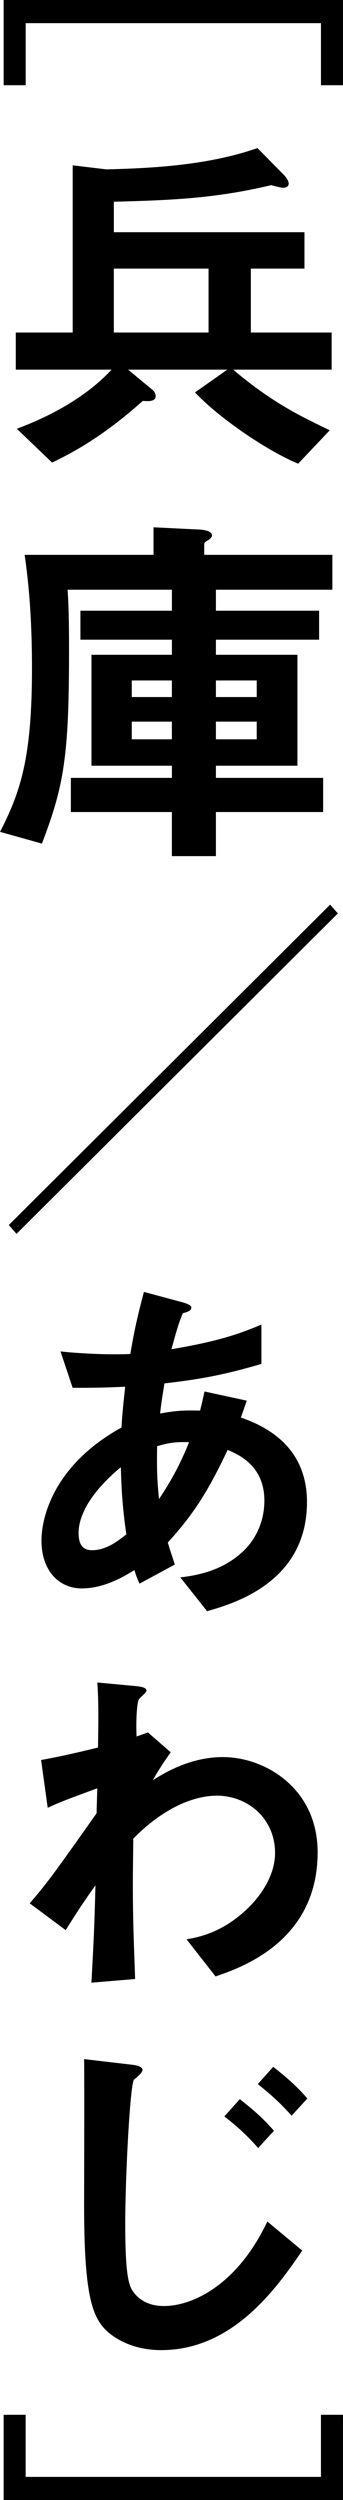 <?xml version="1.0" encoding="UTF-8"?>
<svg id="_レイヤー_2" data-name="レイヤー 2" xmlns="http://www.w3.org/2000/svg" viewBox="0 0 14.009 102.06">
  <g id="_画像" data-name="画像">
    <g>
      <path d="m1.049,3.48H.149V0h13.859v3.48h-.899V.945H1.049v2.535Z"/>
      <path d="m9.524,15.09c1.59,1.35,2.76,1.905,3.944,2.475l-1.29,1.365c-1.17-.48-3.149-1.785-4.215-2.91l1.32-.93h-4.05l.975.81c.075.06.15.15.15.27,0,.24-.33.21-.525.195-1.725,1.545-3,2.175-3.705,2.52l-1.44-1.38c.659-.255,2.534-.975,3.87-2.415H.644v-1.515h2.325v-6.825l1.38.165c1.591-.045,4.021-.12,6.166-.87l1.05,1.065c.075.075.225.24.225.39,0,.06-.045.165-.21.165-.12,0-.375-.075-.51-.105-2.266.54-4.051.615-6.42.675v1.245h7.785v1.485h-2.19v2.61h3.3v1.515h-4.019Zm-1.006-4.125h-3.869v2.61h3.869v-2.61Z"/>
      <path d="m8.818,24.074v.857h4.215v1.183h-4.215v.617h3.33v4.528h-3.33v.497h4.38v1.394h-4.38v1.8h-1.798v-1.8H2.894v-1.394h4.127v-.497h-3.285v-4.528h3.285v-.617h-3.736v-1.183h3.736v-.857H2.759c.06.811.06,1.74.06,2.566,0,4.229-.21,5.46-1.108,7.799l-1.71-.48c.84-1.634,1.305-3.029,1.305-6.674,0-1.545-.075-3.106-.3-4.634h5.264v-1.125l1.83.09c.105,0,.556.03.556.24,0,.09-.09.15-.15.195-.12.06-.165.105-.165.165v.435h5.234v1.423h-4.755Zm-1.798,3.705h-1.638v.677h1.638v-.677Zm0,1.68h-1.638v.722h1.638v-.722Zm3.465-1.68h-1.667v.677h1.667v-.677Zm0,1.68h-1.667v.722h1.667v-.722Z"/>
      <path d="m.674,50.37l-.315-.36,13.125-13.08.315.36L.674,50.37Z"/>
      <path d="m8.459,65.775l-1.095-1.38c.615-.075,1.695-.24,2.564-1.065.54-.51.87-1.245.87-2.07,0-1.44-1.08-1.89-1.5-2.07-.75,1.575-1.319,2.55-2.444,3.78.104.36.135.42.285.9l-1.44.78c-.105-.225-.12-.27-.21-.555-.405.255-1.23.75-2.146.75-.944,0-1.649-.735-1.649-1.95,0-1.02.555-3.12,3.269-4.62.03-.585.075-.96.15-1.665-.945.045-1.335.045-2.146.045l-.495-1.485c.541.06,1.756.15,2.851.105.18-1.065.315-1.62.555-2.535l1.56.42c.375.105.375.18.375.225,0,.135-.181.18-.346.225-.165.375-.284.81-.465,1.47,1.965-.33,2.806-.644,3.675-1.005v1.605c-1.44.42-2.385.615-3.96.795-.09.555-.104.63-.18,1.23.645-.12.976-.135,1.635-.12.075-.3.12-.495.181-.78l1.725.375-.24.69c1.68.57,2.7,1.68,2.7,3.45,0,3.3-3.045,4.155-4.08,4.455Zm-3.524-5.88c-1.351,1.125-1.726,2.07-1.726,2.685,0,.615.3.705.556.705.584,0,1.065-.39,1.395-.645-.15-1.065-.195-1.695-.225-2.745Zm1.484-.856c-.029,1.125.03,1.68.075,2.16.585-.885.885-1.485,1.23-2.325-.524-.015-.81.015-1.305.165Z"/>
      <path d="m8.804,80.685l-1.185-1.515c.51-.09,1.425-.27,2.415-1.185.48-.435,1.2-1.32,1.2-2.34,0-1.44-1.155-2.34-2.37-2.34-1.02,0-2.266.57-3.42,1.755l-.016,1.365c-.015,2.025.06,3.3.09,4.365l-1.784.15c.09-1.65.12-2.235.165-3.975-.48.675-.75,1.08-1.215,1.83l-1.471-1.095c.721-.84.93-1.125,2.731-3.675l.029-1.02c-1.185.435-1.545.57-2.024.795l-.271-1.95c.57-.105,1.17-.225,2.325-.51.015-1.08.03-1.875-.03-2.655l1.605.15c.135.015.405.045.405.18,0,.075-.255.285-.3.345-.091.09-.136.885-.105,1.53l.465-.165.93.81c-.42.585-.6.915-.734,1.14.435-.27,1.5-.945,2.865-.945,1.739,0,3.869,1.29,3.869,3.885,0,3.615-3.074,4.695-4.17,5.07Z"/>
      <path d="m6.584,95.94c-1.05,0-1.785-.39-2.205-.765-.63-.585-.944-1.53-.944-5.175,0-.855.015-5.01,0-5.94l1.92.225c.045,0,.465.045.465.21,0,.135-.255.315-.346.405-.164.18-.359,4.005-.359,5.88,0,2.16.15,2.565.359,2.82.36.465.886.54,1.216.54,1.2,0,3.015-.885,4.229-3.45l1.425,1.185c-1.095,1.62-2.88,4.065-5.76,4.065Zm3.96-8.25c-.435-.495-.84-.87-1.38-1.29l.63-.705c.63.495.96.795,1.395,1.29l-.645.705Zm1.365-1.32c-.375-.42-.72-.765-1.38-1.29l.63-.705c.555.435.93.765,1.395,1.29l-.644.705Z"/>
      <path d="m13.109,98.58h.899v3.48H.149v-3.48h.899v2.535h12.06v-2.535Z"/>
    </g>
  </g>
</svg>